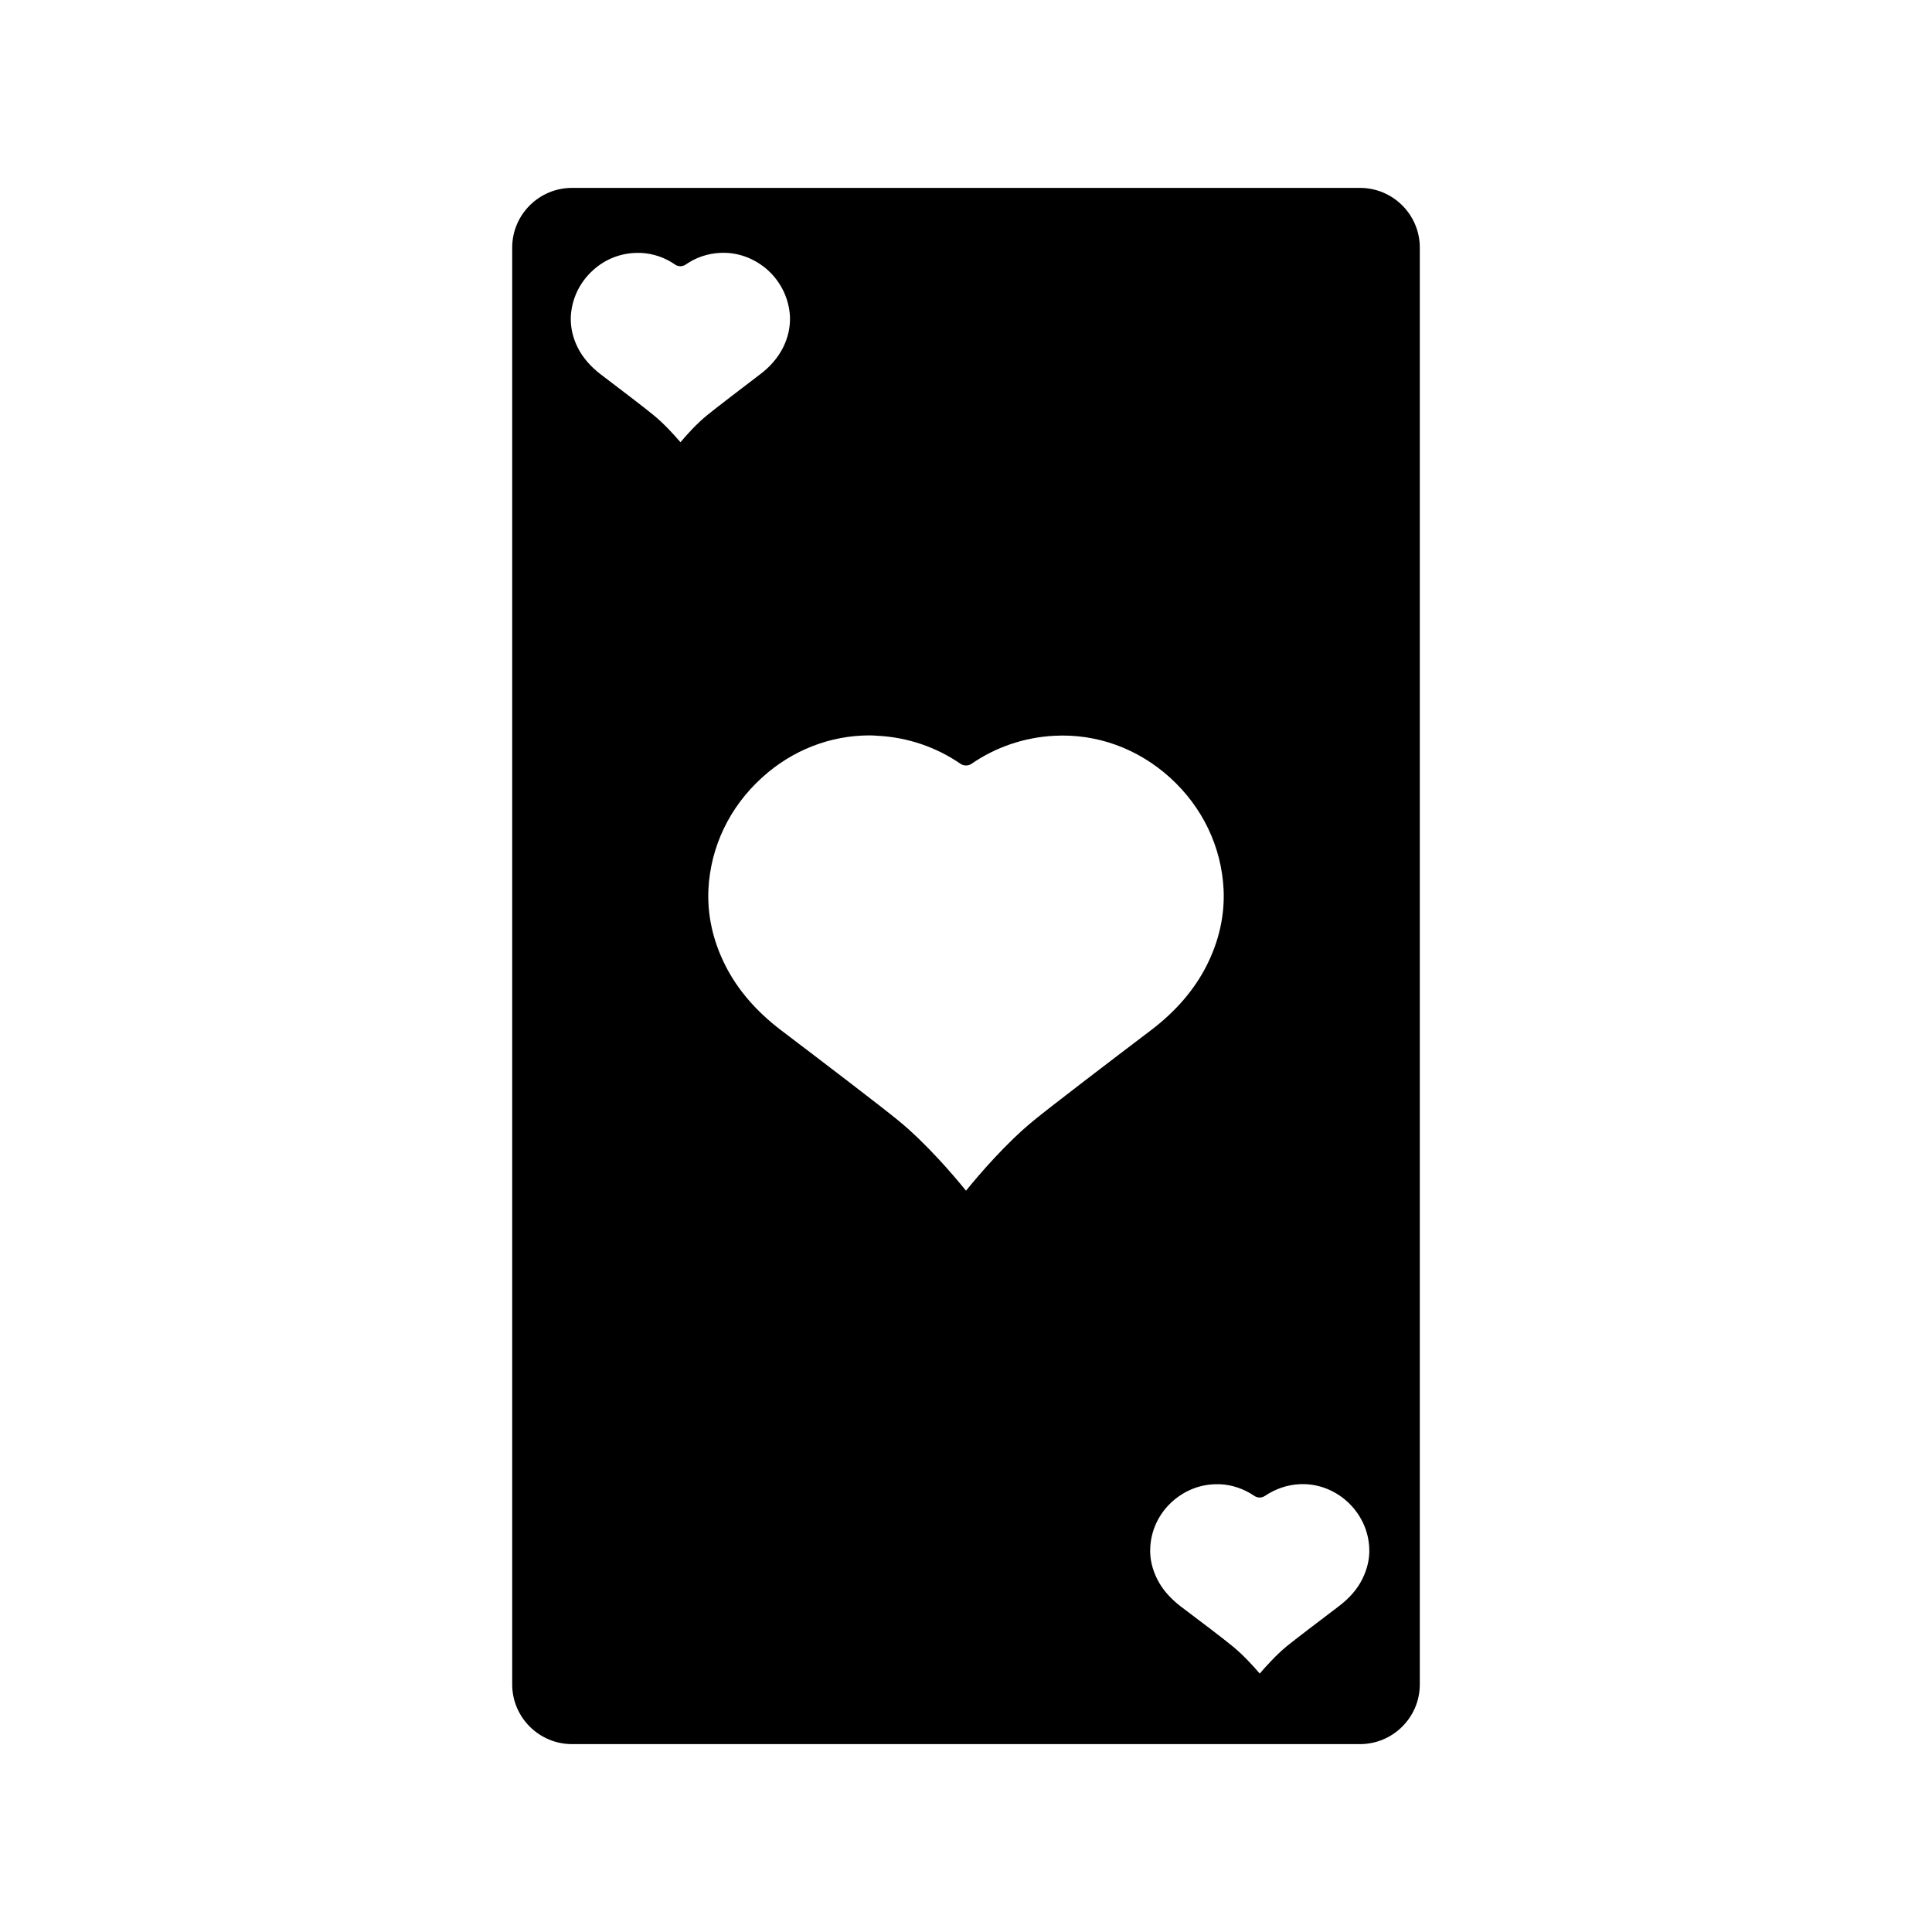 <?xml version="1.0" encoding="UTF-8"?>
<!-- The Best Svg Icon site in the world: iconSvg.co, Visit us! https://iconsvg.co -->
<svg fill="#000000" width="800px" height="800px" version="1.1" viewBox="144 144 512 512" xmlns="http://www.w3.org/2000/svg">
 <path d="m504.39 193.79h-208.78c-8.766 0-15.871 7.106-15.871 15.82v380.78c0 8.715 7.106 15.82 15.871 15.82h208.78c8.766 0 15.871-7.106 15.871-15.82v-380.78c0-8.715-7.106-15.82-15.871-15.82zm-40.656 206.16c-3.223 6.348-8.113 12.039-14.66 17.027-9.773 7.406-26.801 20.402-31.086 23.93-7.356 5.996-14.559 14.41-17.984 18.645-3.426-4.231-10.68-12.695-17.984-18.641-4.281-3.527-21.312-16.523-31.086-23.93-6.551-4.992-11.438-10.684-14.664-17.031-3.324-6.551-4.836-13.352-4.535-20.203 0.555-11.336 5.594-21.867 14.207-29.676 7.961-7.254 18.035-11.184 28.516-11.184 0.707 0 1.41 0.051 2.117 0.102 7.91 0.402 15.516 2.973 22.016 7.457 0.855 0.555 1.965 0.555 2.82 0 6.5-4.484 14.105-7.055 22.016-7.457 11.234-0.605 22.117 3.375 30.633 11.082 8.617 7.809 13.652 18.34 14.207 29.676 0.305 6.852-1.207 13.652-4.531 20.203zm-150.79-188.93h0.855c3.273 0.152 6.398 1.211 9.07 3.074 0.855 0.605 2.016 0.605 2.871 0 2.672-1.863 5.844-2.922 9.07-3.074 4.684-0.25 9.117 1.41 12.695 4.586 3.527 3.223 5.594 7.609 5.844 12.293 0.102 2.769-0.504 5.594-1.863 8.262-1.359 2.672-3.375 5.039-6.144 7.106-4.231 3.223-11.941 9.117-13.906 10.73-2.723 2.215-5.391 5.141-7.106 7.203-1.762-2.066-4.434-4.988-7.152-7.203-1.914-1.613-9.672-7.508-13.906-10.73-2.719-2.066-4.785-4.434-6.144-7.106s-1.965-5.492-1.863-8.262c0.25-4.684 2.316-9.07 5.894-12.293 3.269-2.973 7.449-4.586 11.785-4.586zm185.91 358.61c-4.184 3.172-11.941 9.066-13.906 10.68-2.672 2.215-5.34 5.141-7.106 7.203-1.762-2.066-4.434-4.988-7.152-7.203-1.914-1.613-9.672-7.508-13.906-10.68-2.723-2.117-4.785-4.484-6.098-7.106-1.359-2.723-2.016-5.543-1.863-8.312 0.203-4.684 2.266-9.07 5.844-12.293 3.324-2.973 7.457-4.586 11.789-4.586h0.855c3.273 0.152 6.398 1.258 9.07 3.074 0.906 0.605 2.016 0.605 2.871 0 2.723-1.812 5.844-2.922 9.07-3.074 4.684-0.254 9.168 1.41 12.695 4.586 3.527 3.223 5.644 7.609 5.844 12.293 0.152 2.769-0.504 5.594-1.863 8.312-1.309 2.621-3.375 4.988-6.144 7.106z"/>
</svg>
